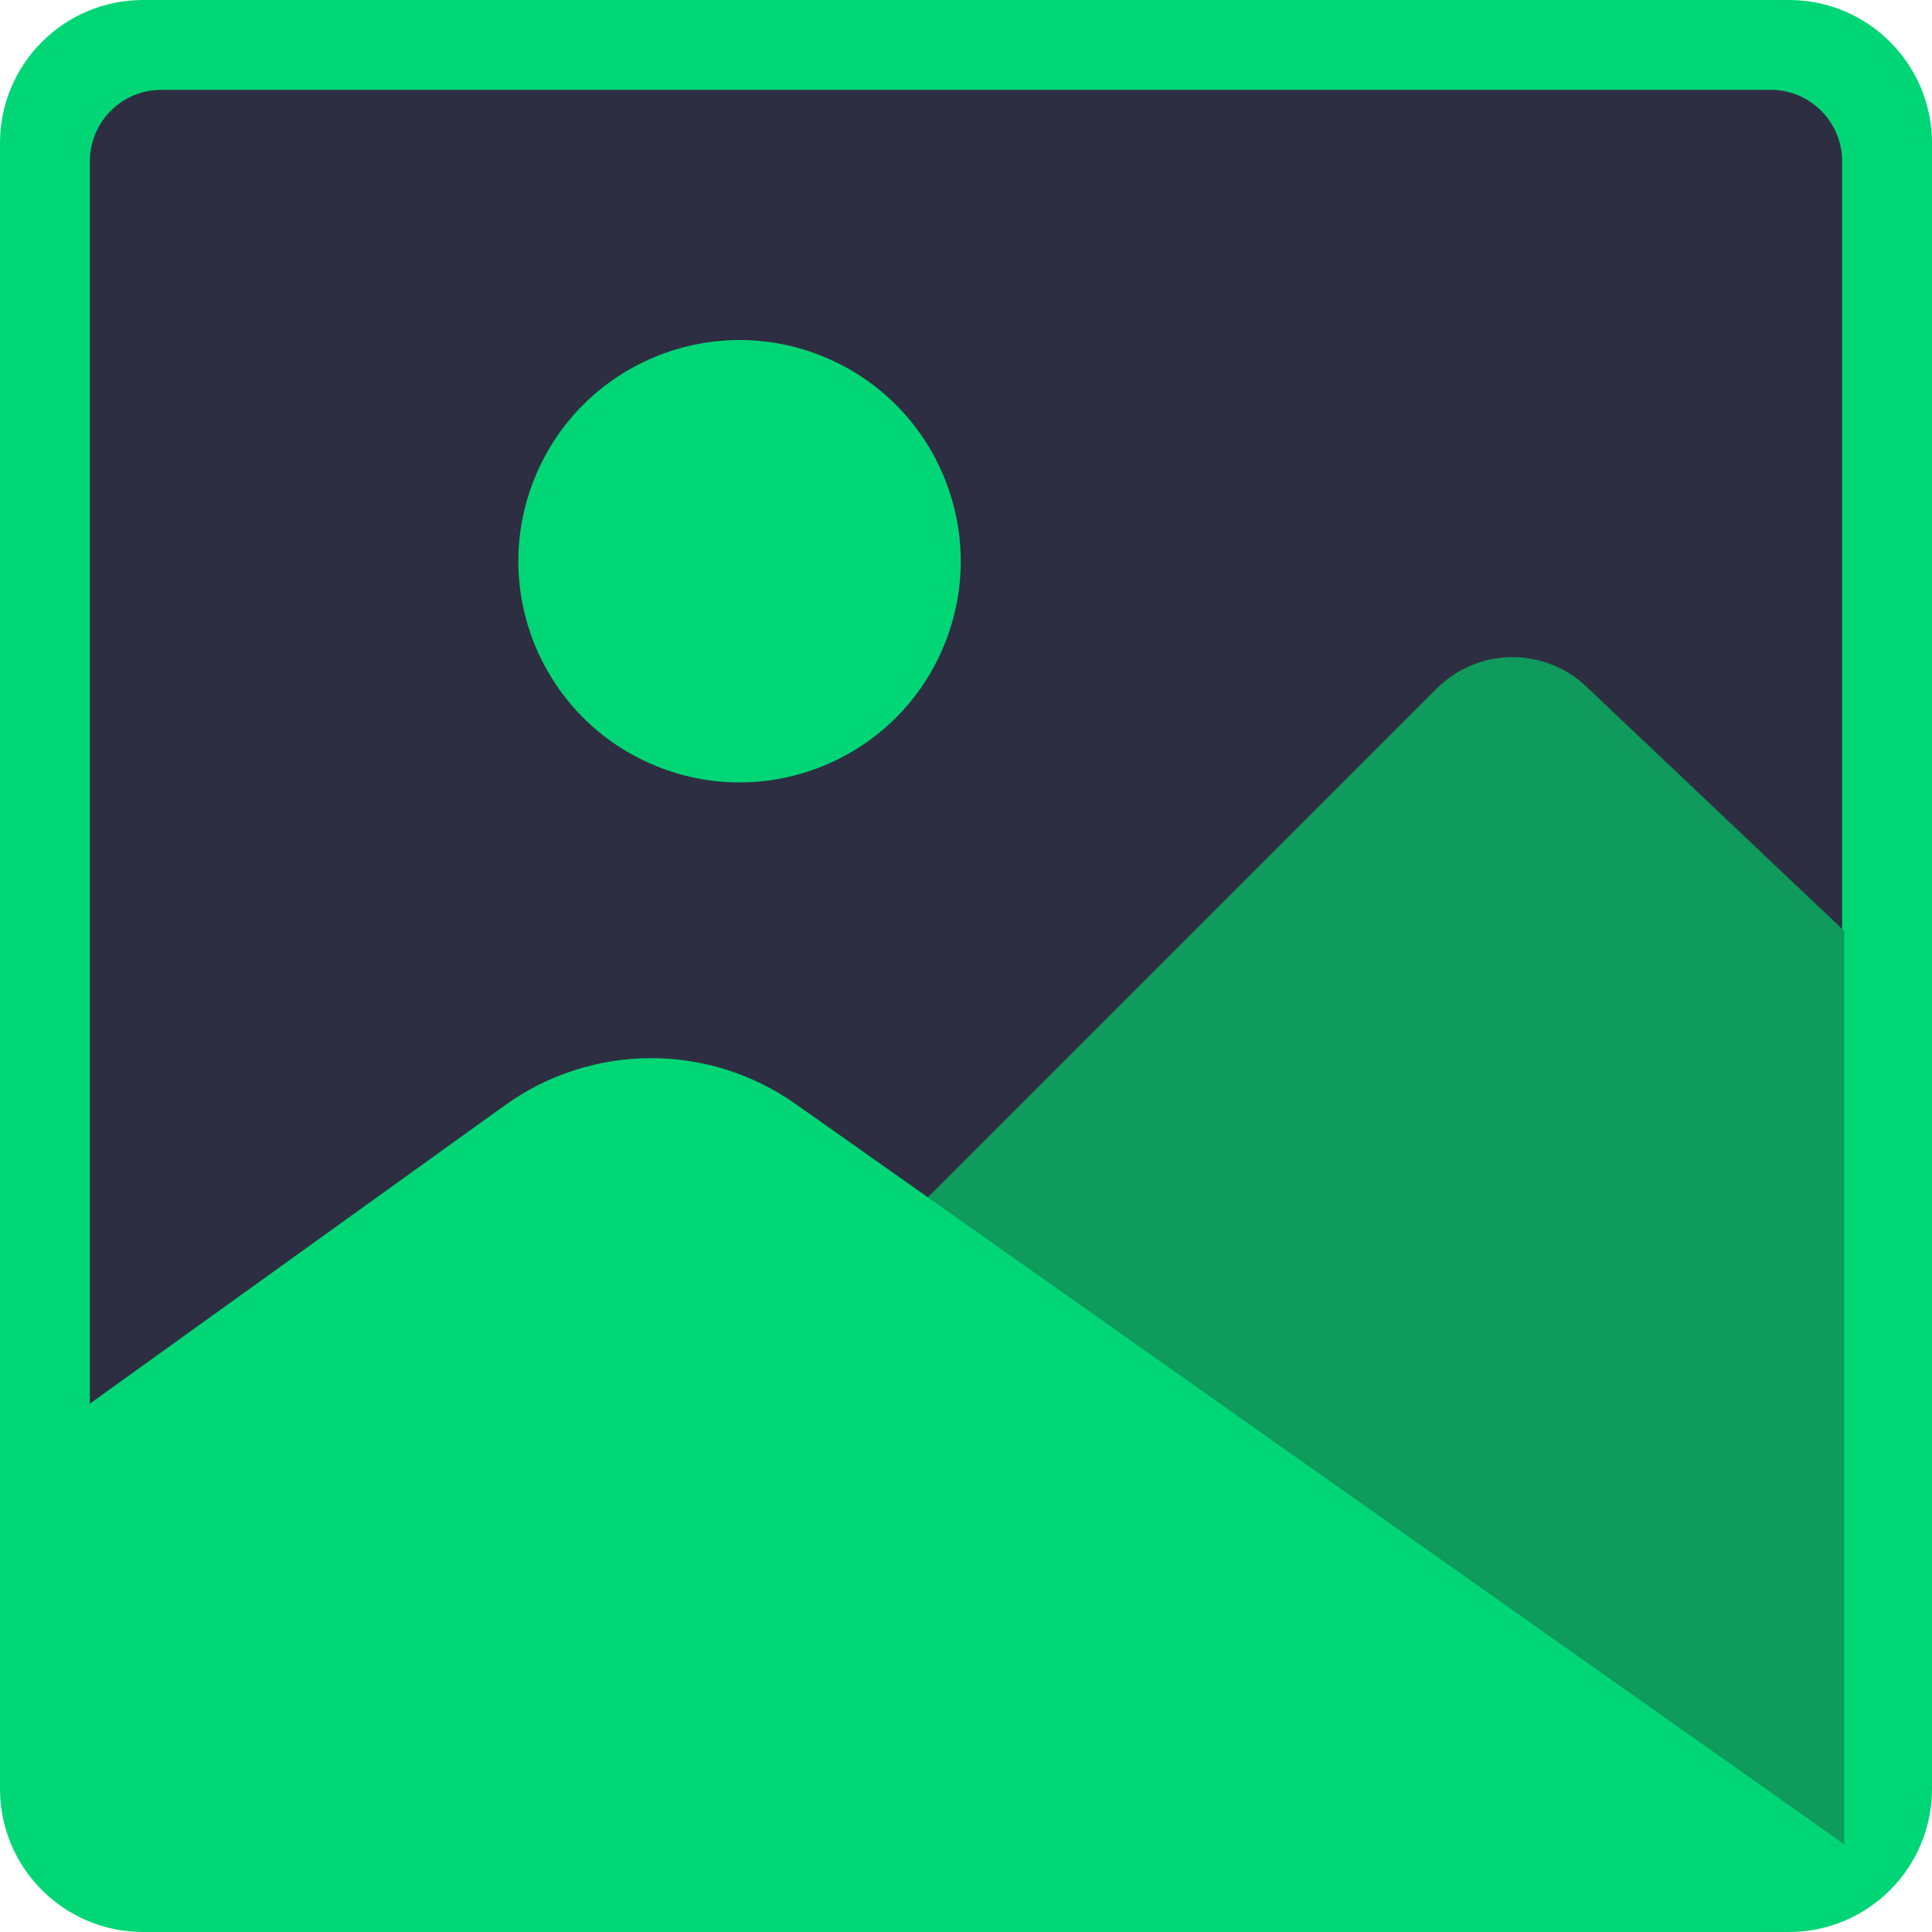 <svg width="54" height="54" viewBox="0 0 54 54" fill="none" xmlns="http://www.w3.org/2000/svg">
    <path d="M50 0H4C1.791 0 0 1.791 0 4V50C0 52.209 1.791 54 4 54H50C52.209 54 54 52.209 54 50V4C54 1.791 52.209 0 50 0Z" fill="#01D676"/>
    <path d="M49.489 2.511H4.511C3.406 2.511 2.511 3.406 2.511 4.511V49.489C2.511 50.594 3.406 51.489 4.511 51.489H49.489C50.594 51.489 51.489 50.594 51.489 49.489V4.511C51.489 3.406 50.594 2.511 49.489 2.511Z" fill="#2E2E42"/>
    <path d="M40.153 19.247L7.854 51.545H51.545V26.018L44.338 19.19C43.158 18.072 41.303 18.097 40.153 19.247Z" fill="#0E9B5B"/>
    <path d="M2.455 52.036V39.273L14.115 30.892C16.539 29.15 19.8 29.136 22.238 30.857L51.546 51.546L2.455 52.036Z" fill="#01D676"/>
    <path d="M26.389 18.034C27.685 14.876 26.176 11.265 23.018 9.969C19.86 8.672 16.249 10.181 14.953 13.339C13.656 16.497 15.165 20.108 18.323 21.404C21.481 22.701 25.092 21.192 26.389 18.034Z" fill="#01D676"/>
</svg>
